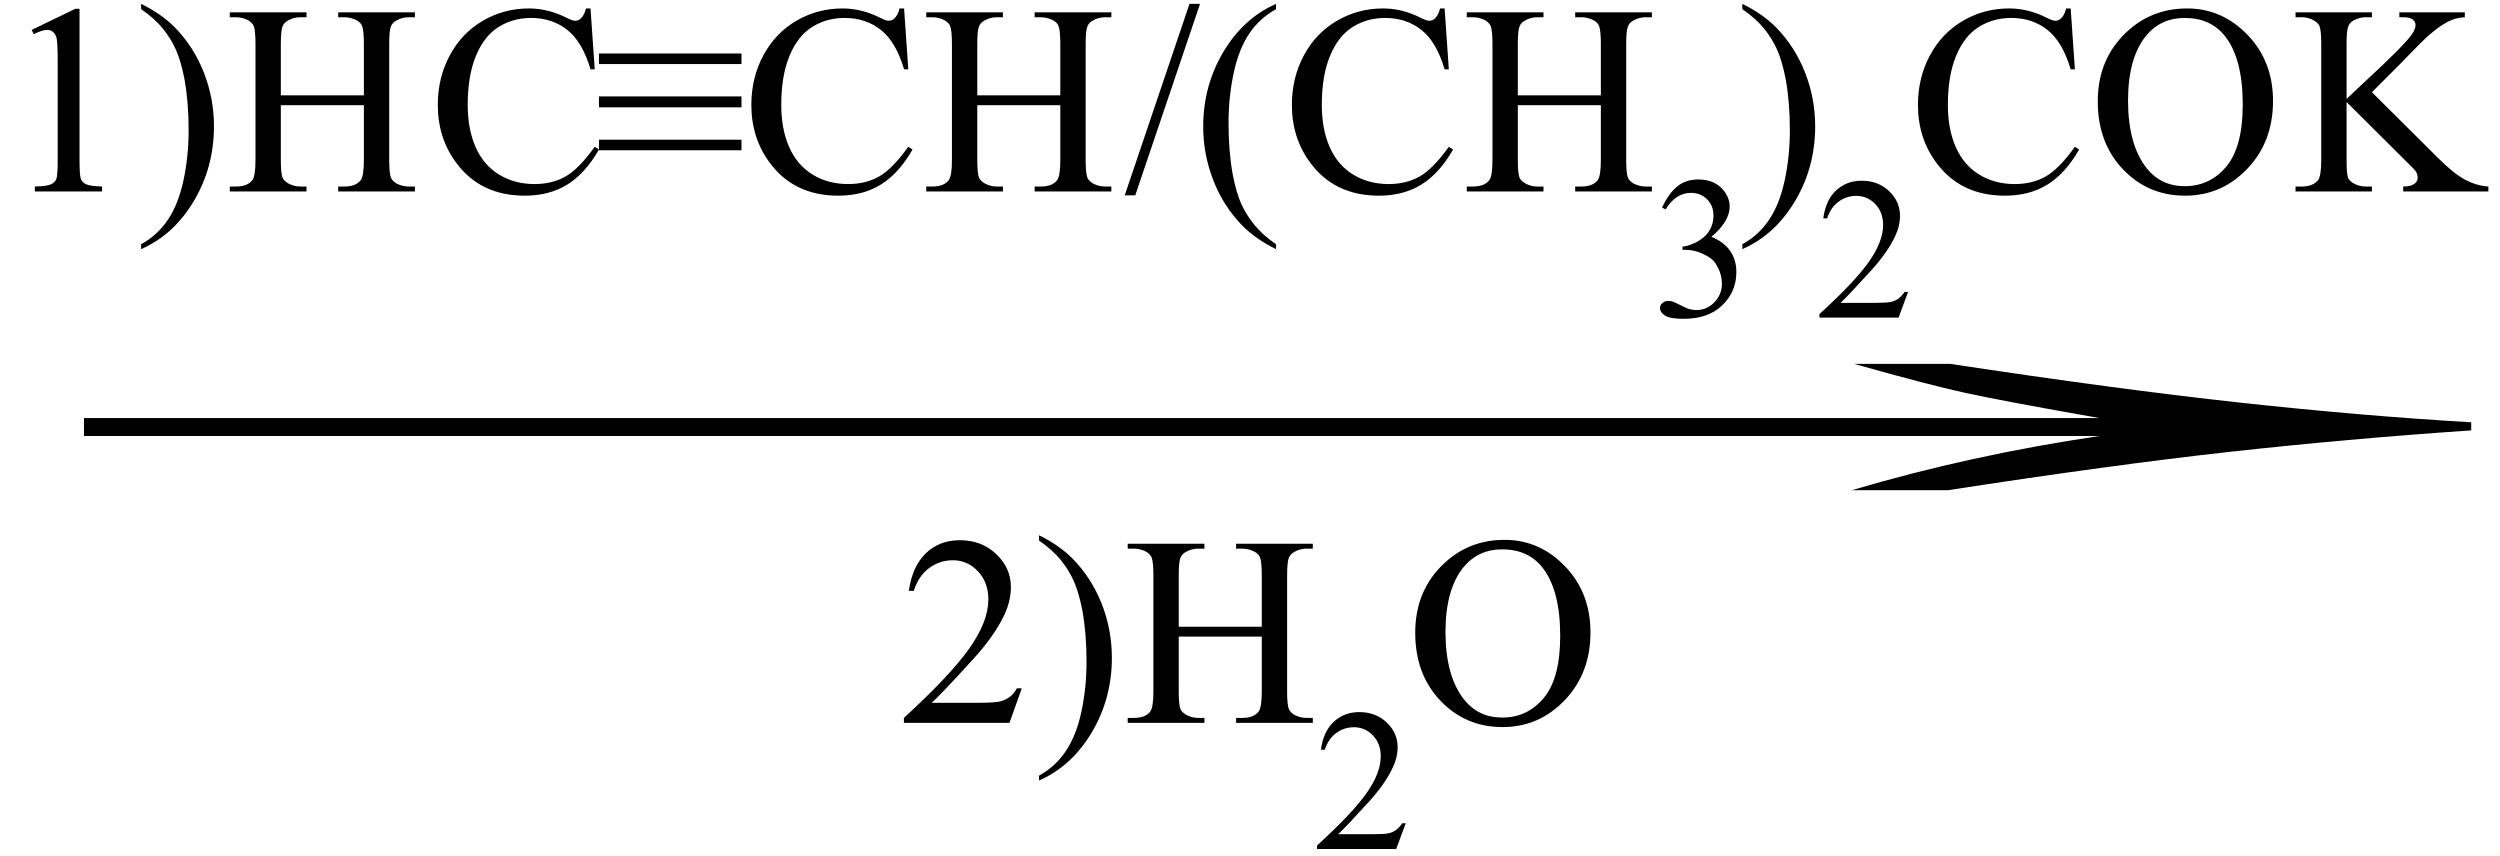 <svg xmlns="http://www.w3.org/2000/svg" xmlns:xlink="http://www.w3.org/1999/xlink" stroke-dasharray="none" shape-rendering="auto" font-family="'Dialog'" width="111" text-rendering="auto" fill-opacity="1" contentScriptType="text/ecmascript" color-interpolation="auto" color-rendering="auto" preserveAspectRatio="xMidYMid meet" font-size="12" fill="black" stroke="black" image-rendering="auto" stroke-miterlimit="10" zoomAndPan="magnify" version="1.0" stroke-linecap="square" stroke-linejoin="miter" contentStyleType="text/css" font-style="normal" height="38" stroke-width="1" stroke-dashoffset="0" font-weight="normal" stroke-opacity="1"><defs id="genericDefs"/><g><g text-rendering="optimizeLegibility" transform="translate(-0.763,23) matrix(7.186,0,0,1,0,0)" color-rendering="optimizeQuality" color-interpolation="linearRGB" image-rendering="optimizeQuality"><path d="M12.156 -6.844 Q13.188 -5.719 13.945 -5.125 Q14.703 -4.531 15.375 -4.25 L15.375 -3.891 Q14.609 -3.516 13.883 -2.938 Q13.156 -2.359 12.141 -1.234 L11.547 -1.234 Q12.281 -2.797 13.078 -3.641 L0.625 -3.641 L0.625 -4.438 L13.078 -4.438 Q12.484 -5.188 12.25 -5.555 Q12.016 -5.922 11.562 -6.844 L12.156 -6.844 Z" stroke="none"/></g><g text-rendering="optimizeLegibility" transform="translate(39.867,32.094)" color-rendering="optimizeQuality" color-interpolation="linearRGB" image-rendering="optimizeQuality"><path d="M5.5 -1.531 L4.953 0 L0.266 0 L0.266 -0.219 Q2.328 -2.109 3.172 -3.305 Q4.016 -4.5 4.016 -5.484 Q4.016 -6.234 3.555 -6.727 Q3.094 -7.219 2.438 -7.219 Q1.859 -7.219 1.391 -6.875 Q0.922 -6.531 0.703 -5.859 L0.484 -5.859 Q0.641 -6.953 1.242 -7.531 Q1.844 -8.109 2.75 -8.109 Q3.719 -8.109 4.367 -7.492 Q5.016 -6.875 5.016 -6.031 Q5.016 -5.422 4.734 -4.812 Q4.297 -3.875 3.328 -2.812 Q1.875 -1.219 1.5 -0.891 L3.578 -0.891 Q4.219 -0.891 4.469 -0.938 Q4.719 -0.984 4.93 -1.125 Q5.141 -1.266 5.281 -1.531 L5.5 -1.531 ZM6.266 -8.094 L6.266 -8.328 Q7.156 -7.891 7.75 -7.297 Q8.594 -6.438 9.047 -5.289 Q9.5 -4.141 9.5 -2.891 Q9.5 -1.078 8.609 0.422 Q7.719 1.922 6.266 2.562 L6.266 2.344 Q6.984 1.953 7.453 1.258 Q7.922 0.562 8.148 -0.5 Q8.375 -1.562 8.375 -2.719 Q8.375 -3.969 8.188 -5 Q8.031 -5.797 7.812 -6.289 Q7.594 -6.781 7.234 -7.227 Q6.875 -7.672 6.266 -8.094 ZM12.469 -4.266 L16.156 -4.266 L16.156 -6.531 Q16.156 -7.141 16.078 -7.344 Q16.031 -7.484 15.844 -7.594 Q15.578 -7.734 15.297 -7.734 L15.016 -7.734 L15.016 -7.953 L18.422 -7.953 L18.422 -7.734 L18.141 -7.734 Q17.859 -7.734 17.609 -7.594 Q17.422 -7.5 17.352 -7.312 Q17.281 -7.125 17.281 -6.531 L17.281 -1.406 Q17.281 -0.797 17.359 -0.609 Q17.422 -0.469 17.594 -0.359 Q17.859 -0.219 18.141 -0.219 L18.422 -0.219 L18.422 0 L15.016 0 L15.016 -0.219 L15.297 -0.219 Q15.797 -0.219 16.016 -0.5 Q16.156 -0.688 16.156 -1.406 L16.156 -3.828 L12.469 -3.828 L12.469 -1.406 Q12.469 -0.797 12.547 -0.609 Q12.609 -0.469 12.797 -0.359 Q13.047 -0.219 13.328 -0.219 L13.609 -0.219 L13.609 0 L10.203 0 L10.203 -0.219 L10.484 -0.219 Q10.984 -0.219 11.203 -0.5 Q11.344 -0.688 11.344 -1.406 L11.344 -6.531 Q11.344 -7.141 11.266 -7.344 Q11.203 -7.484 11.031 -7.594 Q10.766 -7.734 10.484 -7.734 L10.203 -7.734 L10.203 -7.953 L13.609 -7.953 L13.609 -7.734 L13.328 -7.734 Q13.047 -7.734 12.797 -7.594 Q12.609 -7.5 12.539 -7.312 Q12.469 -7.125 12.469 -6.531 L12.469 -4.266 Z" stroke="none"/></g><g text-rendering="optimizeLegibility" transform="translate(58.289,37.695)" color-rendering="optimizeQuality" color-interpolation="linearRGB" image-rendering="optimizeQuality"><path d="M4.125 -1.141 L3.703 0 L0.188 0 L0.188 -0.156 Q1.75 -1.578 2.383 -2.477 Q3.016 -3.375 3.016 -4.109 Q3.016 -4.688 2.664 -5.047 Q2.312 -5.406 1.828 -5.406 Q1.391 -5.406 1.039 -5.148 Q0.688 -4.891 0.531 -4.406 L0.359 -4.406 Q0.469 -5.219 0.93 -5.648 Q1.391 -6.078 2.062 -6.078 Q2.797 -6.078 3.281 -5.617 Q3.766 -5.156 3.766 -4.516 Q3.766 -4.062 3.547 -3.609 Q3.219 -2.906 2.5 -2.109 Q1.406 -0.906 1.125 -0.656 L2.688 -0.656 Q3.156 -0.656 3.352 -0.695 Q3.547 -0.734 3.695 -0.844 Q3.844 -0.953 3.969 -1.141 L4.125 -1.141 Z" stroke="none"/></g><g text-rendering="optimizeLegibility" transform="translate(62.414,32.094)" color-rendering="optimizeQuality" color-interpolation="linearRGB" image-rendering="optimizeQuality"><path d="M4.391 -8.125 Q5.938 -8.125 7.07 -6.953 Q8.203 -5.781 8.203 -4.016 Q8.203 -2.203 7.062 -1.008 Q5.922 0.188 4.297 0.188 Q2.656 0.188 1.539 -0.984 Q0.422 -2.156 0.422 -4 Q0.422 -5.891 1.719 -7.094 Q2.828 -8.125 4.391 -8.125 ZM4.281 -7.703 Q3.219 -7.703 2.562 -6.906 Q1.766 -5.922 1.766 -4.031 Q1.766 -2.078 2.594 -1.031 Q3.234 -0.234 4.281 -0.234 Q5.406 -0.234 6.133 -1.109 Q6.859 -1.984 6.859 -3.859 Q6.859 -5.906 6.062 -6.906 Q5.422 -7.703 4.281 -7.703 Z" stroke="none"/></g><g text-rendering="optimizeLegibility" transform="translate(0,8.5)" color-rendering="optimizeQuality" color-interpolation="linearRGB" image-rendering="optimizeQuality"><path d="M1.406 -7.172 L3.344 -8.109 L3.531 -8.109 L3.531 -1.406 Q3.531 -0.734 3.586 -0.57 Q3.641 -0.406 3.82 -0.32 Q4 -0.234 4.531 -0.219 L4.531 0 L1.547 0 L1.547 -0.219 Q2.109 -0.234 2.273 -0.32 Q2.438 -0.406 2.5 -0.547 Q2.562 -0.688 2.562 -1.406 L2.562 -5.688 Q2.562 -6.562 2.516 -6.797 Q2.469 -6.984 2.359 -7.078 Q2.25 -7.172 2.094 -7.172 Q1.875 -7.172 1.5 -6.984 L1.406 -7.172 ZM6.266 -8.094 L6.266 -8.328 Q7.156 -7.891 7.75 -7.297 Q8.594 -6.438 9.047 -5.289 Q9.5 -4.141 9.5 -2.891 Q9.5 -1.078 8.609 0.422 Q7.719 1.922 6.266 2.562 L6.266 2.344 Q6.984 1.953 7.453 1.258 Q7.922 0.562 8.148 -0.5 Q8.375 -1.562 8.375 -2.719 Q8.375 -3.969 8.188 -5 Q8.031 -5.797 7.812 -6.289 Q7.594 -6.781 7.234 -7.227 Q6.875 -7.672 6.266 -8.094 ZM12.469 -4.266 L16.156 -4.266 L16.156 -6.531 Q16.156 -7.141 16.078 -7.344 Q16.031 -7.484 15.844 -7.594 Q15.578 -7.734 15.297 -7.734 L15.016 -7.734 L15.016 -7.953 L18.422 -7.953 L18.422 -7.734 L18.141 -7.734 Q17.859 -7.734 17.609 -7.594 Q17.422 -7.5 17.352 -7.312 Q17.281 -7.125 17.281 -6.531 L17.281 -1.406 Q17.281 -0.797 17.359 -0.609 Q17.422 -0.469 17.594 -0.359 Q17.859 -0.219 18.141 -0.219 L18.422 -0.219 L18.422 0 L15.016 0 L15.016 -0.219 L15.297 -0.219 Q15.797 -0.219 16.016 -0.5 Q16.156 -0.688 16.156 -1.406 L16.156 -3.828 L12.469 -3.828 L12.469 -1.406 Q12.469 -0.797 12.547 -0.609 Q12.609 -0.469 12.797 -0.359 Q13.047 -0.219 13.328 -0.219 L13.609 -0.219 L13.609 0 L10.203 0 L10.203 -0.219 L10.484 -0.219 Q10.984 -0.219 11.203 -0.5 Q11.344 -0.688 11.344 -1.406 L11.344 -6.531 Q11.344 -7.141 11.266 -7.344 Q11.203 -7.484 11.031 -7.594 Q10.766 -7.734 10.484 -7.734 L10.203 -7.734 L10.203 -7.953 L13.609 -7.953 L13.609 -7.734 L13.328 -7.734 Q13.047 -7.734 12.797 -7.594 Q12.609 -7.5 12.539 -7.312 Q12.469 -7.125 12.469 -6.531 L12.469 -4.266 ZM26.219 -8.125 L26.406 -5.422 L26.219 -5.422 Q25.859 -6.641 25.188 -7.172 Q24.516 -7.703 23.578 -7.703 Q22.781 -7.703 22.141 -7.305 Q21.5 -6.906 21.133 -6.023 Q20.766 -5.141 20.766 -3.844 Q20.766 -2.766 21.117 -1.969 Q21.469 -1.172 22.156 -0.75 Q22.844 -0.328 23.734 -0.328 Q24.516 -0.328 25.109 -0.664 Q25.703 -1 26.406 -1.984 L26.594 -1.859 Q25.984 -0.797 25.188 -0.305 Q24.391 0.188 23.297 0.188 Q21.328 0.188 20.25 -1.281 Q19.438 -2.375 19.438 -3.844 Q19.438 -5.047 19.969 -6.039 Q20.5 -7.031 21.438 -7.578 Q22.375 -8.125 23.484 -8.125 Q24.344 -8.125 25.172 -7.703 Q25.422 -7.578 25.531 -7.578 Q25.688 -7.578 25.797 -7.688 Q25.953 -7.844 26.016 -8.125 L26.219 -8.125 Z" stroke="none"/></g><g text-rendering="optimizeLegibility" transform="translate(26.375,8.5)" color-rendering="optimizeQuality" color-interpolation="linearRGB" image-rendering="optimizeQuality"><path d="M0.219 -6.125 L6.547 -6.125 L6.547 -5.656 L0.219 -5.656 L0.219 -6.125 ZM0.219 -4.219 L6.547 -4.219 L6.547 -3.734 L0.219 -3.734 L0.219 -4.219 ZM0.219 -2.297 L6.547 -2.297 L6.547 -1.828 L0.219 -1.828 L0.219 -2.297 Z" stroke="none"/></g><g text-rendering="optimizeLegibility" transform="translate(32.922,8.5)" color-rendering="optimizeQuality" color-interpolation="linearRGB" image-rendering="optimizeQuality"><path d="M7.219 -8.125 L7.406 -5.422 L7.219 -5.422 Q6.859 -6.641 6.188 -7.172 Q5.516 -7.703 4.578 -7.703 Q3.781 -7.703 3.141 -7.305 Q2.5 -6.906 2.133 -6.023 Q1.766 -5.141 1.766 -3.844 Q1.766 -2.766 2.117 -1.969 Q2.469 -1.172 3.156 -0.75 Q3.844 -0.328 4.734 -0.328 Q5.516 -0.328 6.109 -0.664 Q6.703 -1 7.406 -1.984 L7.594 -1.859 Q6.984 -0.797 6.188 -0.305 Q5.391 0.188 4.297 0.188 Q2.328 0.188 1.25 -1.281 Q0.438 -2.375 0.438 -3.844 Q0.438 -5.047 0.969 -6.039 Q1.5 -7.031 2.438 -7.578 Q3.375 -8.125 4.484 -8.125 Q5.344 -8.125 6.172 -7.703 Q6.422 -7.578 6.531 -7.578 Q6.688 -7.578 6.797 -7.688 Q6.953 -7.844 7.016 -8.125 L7.219 -8.125 ZM10.469 -4.266 L14.156 -4.266 L14.156 -6.531 Q14.156 -7.141 14.078 -7.344 Q14.031 -7.484 13.844 -7.594 Q13.578 -7.734 13.297 -7.734 L13.016 -7.734 L13.016 -7.953 L16.422 -7.953 L16.422 -7.734 L16.141 -7.734 Q15.859 -7.734 15.609 -7.594 Q15.422 -7.5 15.352 -7.312 Q15.281 -7.125 15.281 -6.531 L15.281 -1.406 Q15.281 -0.797 15.359 -0.609 Q15.422 -0.469 15.594 -0.359 Q15.859 -0.219 16.141 -0.219 L16.422 -0.219 L16.422 0 L13.016 0 L13.016 -0.219 L13.297 -0.219 Q13.797 -0.219 14.016 -0.5 Q14.156 -0.688 14.156 -1.406 L14.156 -3.828 L10.469 -3.828 L10.469 -1.406 Q10.469 -0.797 10.547 -0.609 Q10.609 -0.469 10.797 -0.359 Q11.047 -0.219 11.328 -0.219 L11.609 -0.219 L11.609 0 L8.203 0 L8.203 -0.219 L8.484 -0.219 Q8.984 -0.219 9.203 -0.5 Q9.344 -0.688 9.344 -1.406 L9.344 -6.531 Q9.344 -7.141 9.266 -7.344 Q9.203 -7.484 9.031 -7.594 Q8.766 -7.734 8.484 -7.734 L8.203 -7.734 L8.203 -7.953 L11.609 -7.953 L11.609 -7.734 L11.328 -7.734 Q11.047 -7.734 10.797 -7.594 Q10.609 -7.5 10.539 -7.312 Q10.469 -7.125 10.469 -6.531 L10.469 -4.266 ZM20.359 -8.328 L17.484 0.172 L17.016 0.172 L19.891 -8.328 L20.359 -8.328 ZM23.734 2.344 L23.734 2.562 Q22.844 2.125 22.25 1.531 Q21.406 0.672 20.953 -0.484 Q20.5 -1.641 20.5 -2.875 Q20.5 -4.688 21.391 -6.188 Q22.281 -7.688 23.734 -8.328 L23.734 -8.094 Q23 -7.688 22.539 -7 Q22.078 -6.312 21.852 -5.25 Q21.625 -4.188 21.625 -3.031 Q21.625 -1.781 21.812 -0.75 Q21.969 0.062 22.188 0.547 Q22.406 1.031 22.773 1.484 Q23.141 1.938 23.734 2.344 ZM31.219 -8.125 L31.406 -5.422 L31.219 -5.422 Q30.859 -6.641 30.188 -7.172 Q29.516 -7.703 28.578 -7.703 Q27.781 -7.703 27.141 -7.305 Q26.5 -6.906 26.133 -6.023 Q25.766 -5.141 25.766 -3.844 Q25.766 -2.766 26.117 -1.969 Q26.469 -1.172 27.156 -0.75 Q27.844 -0.328 28.734 -0.328 Q29.516 -0.328 30.109 -0.664 Q30.703 -1 31.406 -1.984 L31.594 -1.859 Q30.984 -0.797 30.188 -0.305 Q29.391 0.188 28.297 0.188 Q26.328 0.188 25.25 -1.281 Q24.438 -2.375 24.438 -3.844 Q24.438 -5.047 24.969 -6.039 Q25.5 -7.031 26.438 -7.578 Q27.375 -8.125 28.484 -8.125 Q29.344 -8.125 30.172 -7.703 Q30.422 -7.578 30.531 -7.578 Q30.688 -7.578 30.797 -7.688 Q30.953 -7.844 31.016 -8.125 L31.219 -8.125 ZM34.469 -4.266 L38.156 -4.266 L38.156 -6.531 Q38.156 -7.141 38.078 -7.344 Q38.031 -7.484 37.844 -7.594 Q37.578 -7.734 37.297 -7.734 L37.016 -7.734 L37.016 -7.953 L40.422 -7.953 L40.422 -7.734 L40.141 -7.734 Q39.859 -7.734 39.609 -7.594 Q39.422 -7.5 39.352 -7.312 Q39.281 -7.125 39.281 -6.531 L39.281 -1.406 Q39.281 -0.797 39.359 -0.609 Q39.422 -0.469 39.594 -0.359 Q39.859 -0.219 40.141 -0.219 L40.422 -0.219 L40.422 0 L37.016 0 L37.016 -0.219 L37.297 -0.219 Q37.797 -0.219 38.016 -0.5 Q38.156 -0.688 38.156 -1.406 L38.156 -3.828 L34.469 -3.828 L34.469 -1.406 Q34.469 -0.797 34.547 -0.609 Q34.609 -0.469 34.797 -0.359 Q35.047 -0.219 35.328 -0.219 L35.609 -0.219 L35.609 0 L32.203 0 L32.203 -0.219 L32.484 -0.219 Q32.984 -0.219 33.203 -0.5 Q33.344 -0.688 33.344 -1.406 L33.344 -6.531 Q33.344 -7.141 33.266 -7.344 Q33.203 -7.484 33.031 -7.594 Q32.766 -7.734 32.484 -7.734 L32.203 -7.734 L32.203 -7.953 L35.609 -7.953 L35.609 -7.734 L35.328 -7.734 Q35.047 -7.734 34.797 -7.594 Q34.609 -7.5 34.539 -7.312 Q34.469 -7.125 34.469 -6.531 L34.469 -4.266 Z" stroke="none"/></g><g text-rendering="optimizeLegibility" transform="translate(73.344,14.047)" color-rendering="optimizeQuality" color-interpolation="linearRGB" image-rendering="optimizeQuality"><path d="M0.453 -4.828 Q0.719 -5.422 1.102 -5.75 Q1.484 -6.078 2.062 -6.078 Q2.781 -6.078 3.172 -5.609 Q3.453 -5.266 3.453 -4.875 Q3.453 -4.219 2.641 -3.531 Q3.188 -3.312 3.469 -2.914 Q3.75 -2.516 3.75 -1.969 Q3.75 -1.203 3.266 -0.641 Q2.625 0.109 1.406 0.109 Q0.797 0.109 0.578 -0.039 Q0.359 -0.188 0.359 -0.359 Q0.359 -0.5 0.469 -0.594 Q0.578 -0.688 0.719 -0.688 Q0.828 -0.688 0.938 -0.656 Q1.016 -0.625 1.281 -0.492 Q1.547 -0.359 1.641 -0.328 Q1.812 -0.281 1.984 -0.281 Q2.438 -0.281 2.773 -0.625 Q3.109 -0.969 3.109 -1.453 Q3.109 -1.797 2.953 -2.125 Q2.828 -2.375 2.703 -2.5 Q2.516 -2.672 2.18 -2.812 Q1.844 -2.953 1.5 -2.953 L1.359 -2.953 L1.359 -3.094 Q1.719 -3.141 2.062 -3.344 Q2.406 -3.547 2.57 -3.836 Q2.734 -4.125 2.734 -4.469 Q2.734 -4.922 2.445 -5.203 Q2.156 -5.484 1.734 -5.484 Q1.062 -5.484 0.609 -4.75 L0.453 -4.828 Z" stroke="none"/></g><g text-rendering="optimizeLegibility" transform="translate(77.094,8.5)" color-rendering="optimizeQuality" color-interpolation="linearRGB" image-rendering="optimizeQuality"><path d="M0.266 -8.094 L0.266 -8.328 Q1.156 -7.891 1.75 -7.297 Q2.594 -6.438 3.047 -5.289 Q3.5 -4.141 3.5 -2.891 Q3.5 -1.078 2.609 0.422 Q1.719 1.922 0.266 2.562 L0.266 2.344 Q0.984 1.953 1.453 1.258 Q1.922 0.562 2.148 -0.5 Q2.375 -1.562 2.375 -2.719 Q2.375 -3.969 2.188 -5 Q2.031 -5.797 1.812 -6.289 Q1.594 -6.781 1.234 -7.227 Q0.875 -7.672 0.266 -8.094 Z" stroke="none"/></g><g text-rendering="optimizeLegibility" transform="translate(80.594,14.102)" color-rendering="optimizeQuality" color-interpolation="linearRGB" image-rendering="optimizeQuality"><path d="M4.125 -1.141 L3.703 0 L0.188 0 L0.188 -0.156 Q1.75 -1.578 2.383 -2.477 Q3.016 -3.375 3.016 -4.109 Q3.016 -4.688 2.664 -5.047 Q2.312 -5.406 1.828 -5.406 Q1.391 -5.406 1.039 -5.148 Q0.688 -4.891 0.531 -4.406 L0.359 -4.406 Q0.469 -5.219 0.93 -5.648 Q1.391 -6.078 2.062 -6.078 Q2.797 -6.078 3.281 -5.617 Q3.766 -5.156 3.766 -4.516 Q3.766 -4.062 3.547 -3.609 Q3.219 -2.906 2.5 -2.109 Q1.406 -0.906 1.125 -0.656 L2.688 -0.656 Q3.156 -0.656 3.352 -0.695 Q3.547 -0.734 3.695 -0.844 Q3.844 -0.953 3.969 -1.141 L4.125 -1.141 Z" stroke="none"/></g><g text-rendering="optimizeLegibility" transform="translate(84.719,8.5)" color-rendering="optimizeQuality" color-interpolation="linearRGB" image-rendering="optimizeQuality"><path d="M7.219 -8.125 L7.406 -5.422 L7.219 -5.422 Q6.859 -6.641 6.188 -7.172 Q5.516 -7.703 4.578 -7.703 Q3.781 -7.703 3.141 -7.305 Q2.5 -6.906 2.133 -6.023 Q1.766 -5.141 1.766 -3.844 Q1.766 -2.766 2.117 -1.969 Q2.469 -1.172 3.156 -0.75 Q3.844 -0.328 4.734 -0.328 Q5.516 -0.328 6.109 -0.664 Q6.703 -1 7.406 -1.984 L7.594 -1.859 Q6.984 -0.797 6.188 -0.305 Q5.391 0.188 4.297 0.188 Q2.328 0.188 1.25 -1.281 Q0.438 -2.375 0.438 -3.844 Q0.438 -5.047 0.969 -6.039 Q1.5 -7.031 2.438 -7.578 Q3.375 -8.125 4.484 -8.125 Q5.344 -8.125 6.172 -7.703 Q6.422 -7.578 6.531 -7.578 Q6.688 -7.578 6.797 -7.688 Q6.953 -7.844 7.016 -8.125 L7.219 -8.125 ZM12.391 -8.125 Q13.938 -8.125 15.07 -6.953 Q16.203 -5.781 16.203 -4.016 Q16.203 -2.203 15.062 -1.008 Q13.922 0.188 12.297 0.188 Q10.656 0.188 9.539 -0.984 Q8.422 -2.156 8.422 -4 Q8.422 -5.891 9.719 -7.094 Q10.828 -8.125 12.391 -8.125 ZM12.281 -7.703 Q11.219 -7.703 10.562 -6.906 Q9.766 -5.922 9.766 -4.031 Q9.766 -2.078 10.594 -1.031 Q11.234 -0.234 12.281 -0.234 Q13.406 -0.234 14.133 -1.109 Q14.859 -1.984 14.859 -3.859 Q14.859 -5.906 14.062 -6.906 Q13.422 -7.703 12.281 -7.703 ZM20.594 -4.406 L23.516 -1.5 Q24.234 -0.781 24.742 -0.516 Q25.25 -0.25 25.766 -0.219 L25.766 0 L21.984 0 L21.984 -0.219 Q22.328 -0.219 22.477 -0.336 Q22.625 -0.453 22.625 -0.594 Q22.625 -0.734 22.57 -0.844 Q22.516 -0.953 22.203 -1.25 L19.469 -3.969 L19.469 -1.406 Q19.469 -0.797 19.531 -0.609 Q19.594 -0.469 19.781 -0.359 Q20.031 -0.219 20.312 -0.219 L20.594 -0.219 L20.594 0 L17.203 0 L17.203 -0.219 L17.484 -0.219 Q17.969 -0.219 18.203 -0.5 Q18.344 -0.688 18.344 -1.406 L18.344 -6.547 Q18.344 -7.141 18.266 -7.344 Q18.203 -7.484 18.016 -7.594 Q17.766 -7.734 17.484 -7.734 L17.203 -7.734 L17.203 -7.953 L20.594 -7.953 L20.594 -7.734 L20.312 -7.734 Q20.047 -7.734 19.781 -7.594 Q19.609 -7.5 19.539 -7.312 Q19.469 -7.125 19.469 -6.547 L19.469 -4.109 Q19.578 -4.219 20.266 -4.859 Q22 -6.453 22.375 -6.984 Q22.531 -7.219 22.531 -7.391 Q22.531 -7.531 22.406 -7.633 Q22.281 -7.734 21.984 -7.734 L21.812 -7.734 L21.812 -7.953 L24.719 -7.953 L24.719 -7.734 Q24.469 -7.719 24.258 -7.656 Q24.047 -7.594 23.742 -7.406 Q23.438 -7.219 22.984 -6.812 Q22.859 -6.703 21.797 -5.609 L20.594 -4.406 Z" stroke="none"/></g></g></svg>